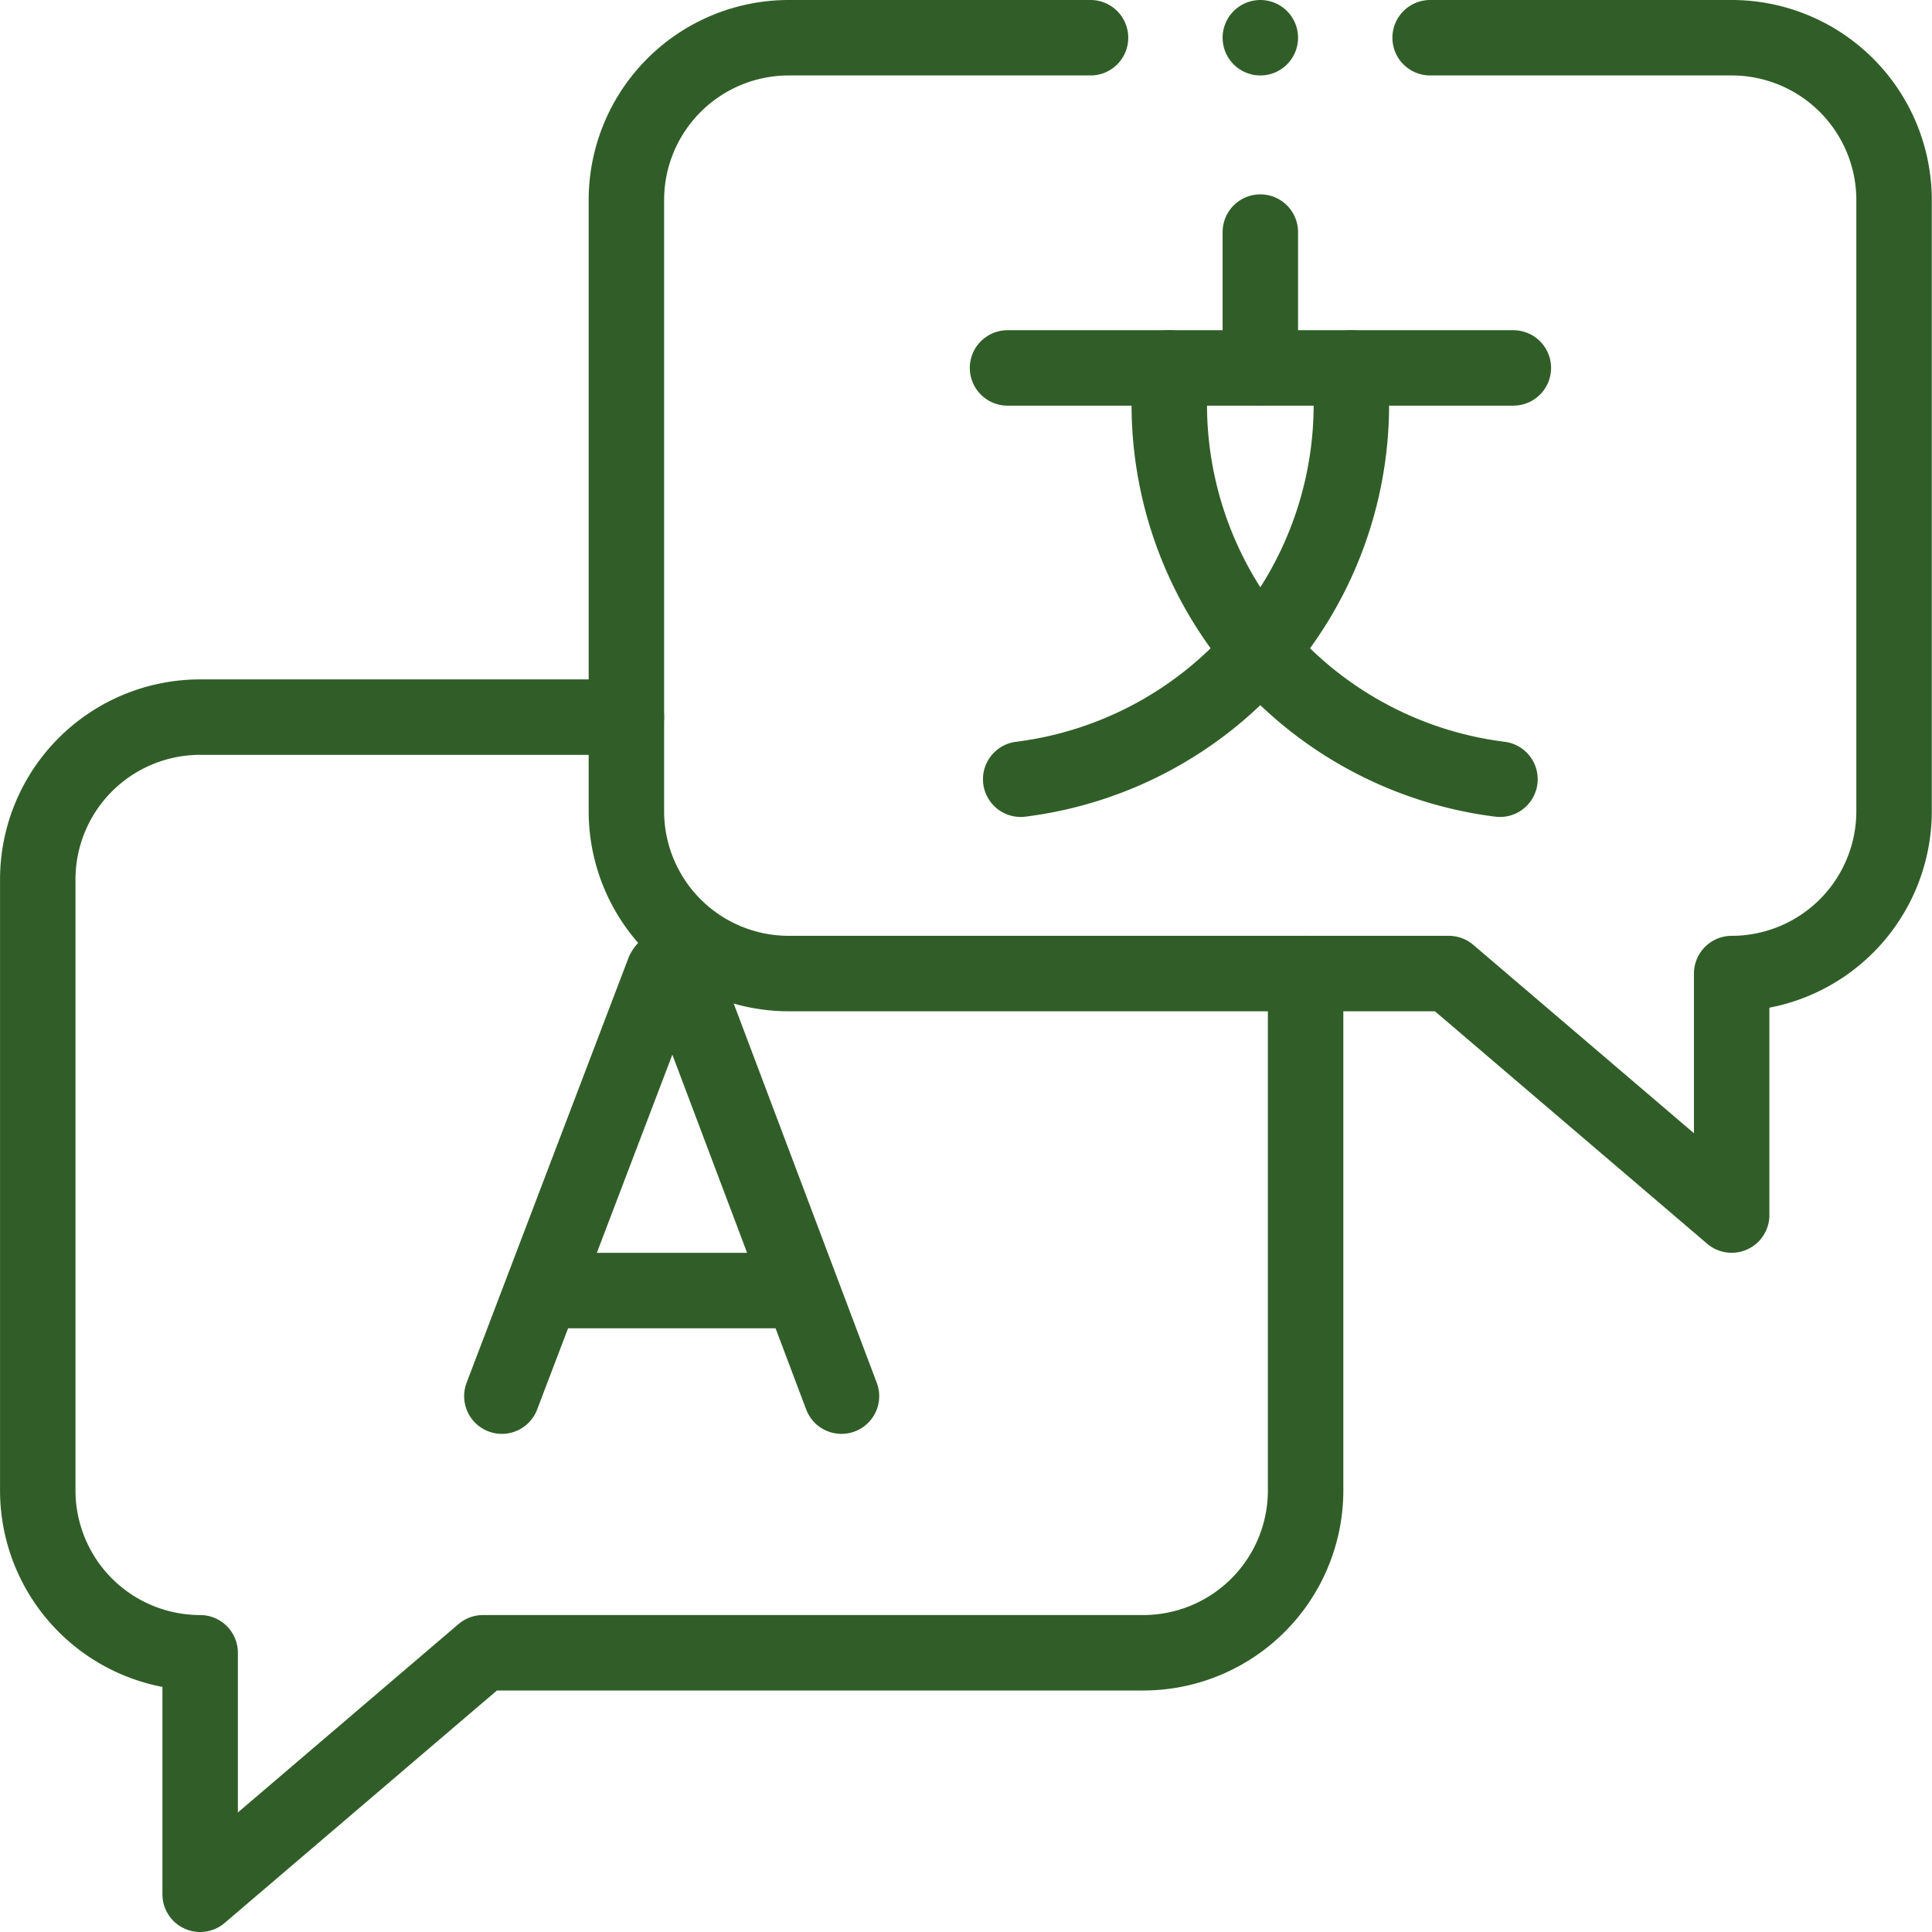 <?xml version="1.0" encoding="UTF-8"?>
<svg xmlns="http://www.w3.org/2000/svg" xmlns:xlink="http://www.w3.org/1999/xlink" width="55" height="55" viewBox="0 0 55 55">
  <defs>
    <clipPath id="clip-path">
      <rect id="Rectangle_6" data-name="Rectangle 6" width="55" height="55" transform="translate(-1218 -343)" fill="#315e28"></rect>
    </clipPath>
    <clipPath id="clip-path-2">
      <path id="path375" d="M0-55H55V0H0Z" fill="#315e28"></path>
    </clipPath>
  </defs>
  <g id="Multiple_languages_spoken:_English_Polish_Punjabi_and_Creole" data-name="Multiple languages spoken: English, Polish, Punjabi, and Creole" transform="translate(1218 343)" clip-path="url(#clip-path)">
    <g id="g369" transform="translate(-1218 -288)">
      <g id="g371">
        <g id="g373" clip-path="url(#clip-path-2)">
          <g id="g379" transform="translate(14.287 -15.255)">
            <path id="path381" d="M0,0,4.6-12.073a.278.278,0,0,1,.257-.172.278.278,0,0,1,.257.172L9.668,0" fill="none" stroke="#315e28" stroke-linecap="round" stroke-linejoin="round" stroke-miterlimit="10" stroke-width="2.148"></path>
          </g>
          <g id="g383" transform="translate(15.721 -18.261)">
            <path id="path385" d="M0,0H6.823" fill="none" stroke="#315e28" stroke-linecap="round" stroke-linejoin="round" stroke-miterlimit="10" stroke-width="2.148"></path>
          </g>
          <g id="g387" transform="translate(28.682 -44.526)">
            <path id="path389" d="M0,0H14.4" fill="none" stroke="#315e28" stroke-linecap="round" stroke-linejoin="round" stroke-miterlimit="10" stroke-width="2.148"></path>
          </g>
          <g id="g391" transform="translate(38.471 -44.526)">
            <path id="path393" d="M0,0V1.04A10.752,10.752,0,0,1-9.414,11.709h0" fill="none" stroke="#315e28" stroke-linecap="round" stroke-linejoin="round" stroke-miterlimit="10" stroke-width="2.148"></path>
          </g>
          <g id="g395" transform="translate(33.287 -44.526)">
            <path id="path397" d="M0,0V1.04A10.752,10.752,0,0,0,9.414,11.709h0" fill="none" stroke="#315e28" stroke-linecap="round" stroke-linejoin="round" stroke-miterlimit="10" stroke-width="2.148"></path>
          </g>
          <g id="g399" transform="translate(35.879 -44.526)">
            <path id="path401" d="M0,0V-3.867" fill="none" stroke="#315e28" stroke-linecap="round" stroke-linejoin="round" stroke-miterlimit="10" stroke-width="2.148"></path>
          </g>
          <g id="g403" transform="translate(31.045 -53.926)">
            <path id="path405" d="M0,0H-8.59a4.623,4.623,0,0,0-4.623,4.623V22.017a4.623,4.623,0,0,0,4.624,4.624H10.2l8.052,6.875V26.641h0a4.623,4.623,0,0,0,4.623-4.623V4.623A4.623,4.623,0,0,0,18.258,0H9.668" fill="none" stroke="#315e28" stroke-linecap="round" stroke-linejoin="round" stroke-miterlimit="10" stroke-width="2.148"></path>
          </g>
          <g id="g407" transform="translate(37.168 -27.285)">
            <path id="path409" d="M0,0V14.713a4.623,4.623,0,0,1-4.623,4.623H-23.418l-8.052,6.875V19.336h0a4.623,4.623,0,0,1-4.623-4.623V-2.681A4.623,4.623,0,0,1-31.47-7.3h12.134" fill="none" stroke="#315e28" stroke-linecap="round" stroke-linejoin="round" stroke-miterlimit="10" stroke-width="2.148"></path>
          </g>
          <g id="g411" transform="translate(35.879 -53.926)">
            <path id="path413" d="M0,0H0" fill="none" stroke="#315e28" stroke-linecap="round" stroke-linejoin="round" stroke-miterlimit="10" stroke-width="2.148"></path>
          </g>
        </g>
      </g>
    </g>
  </g>
</svg>
